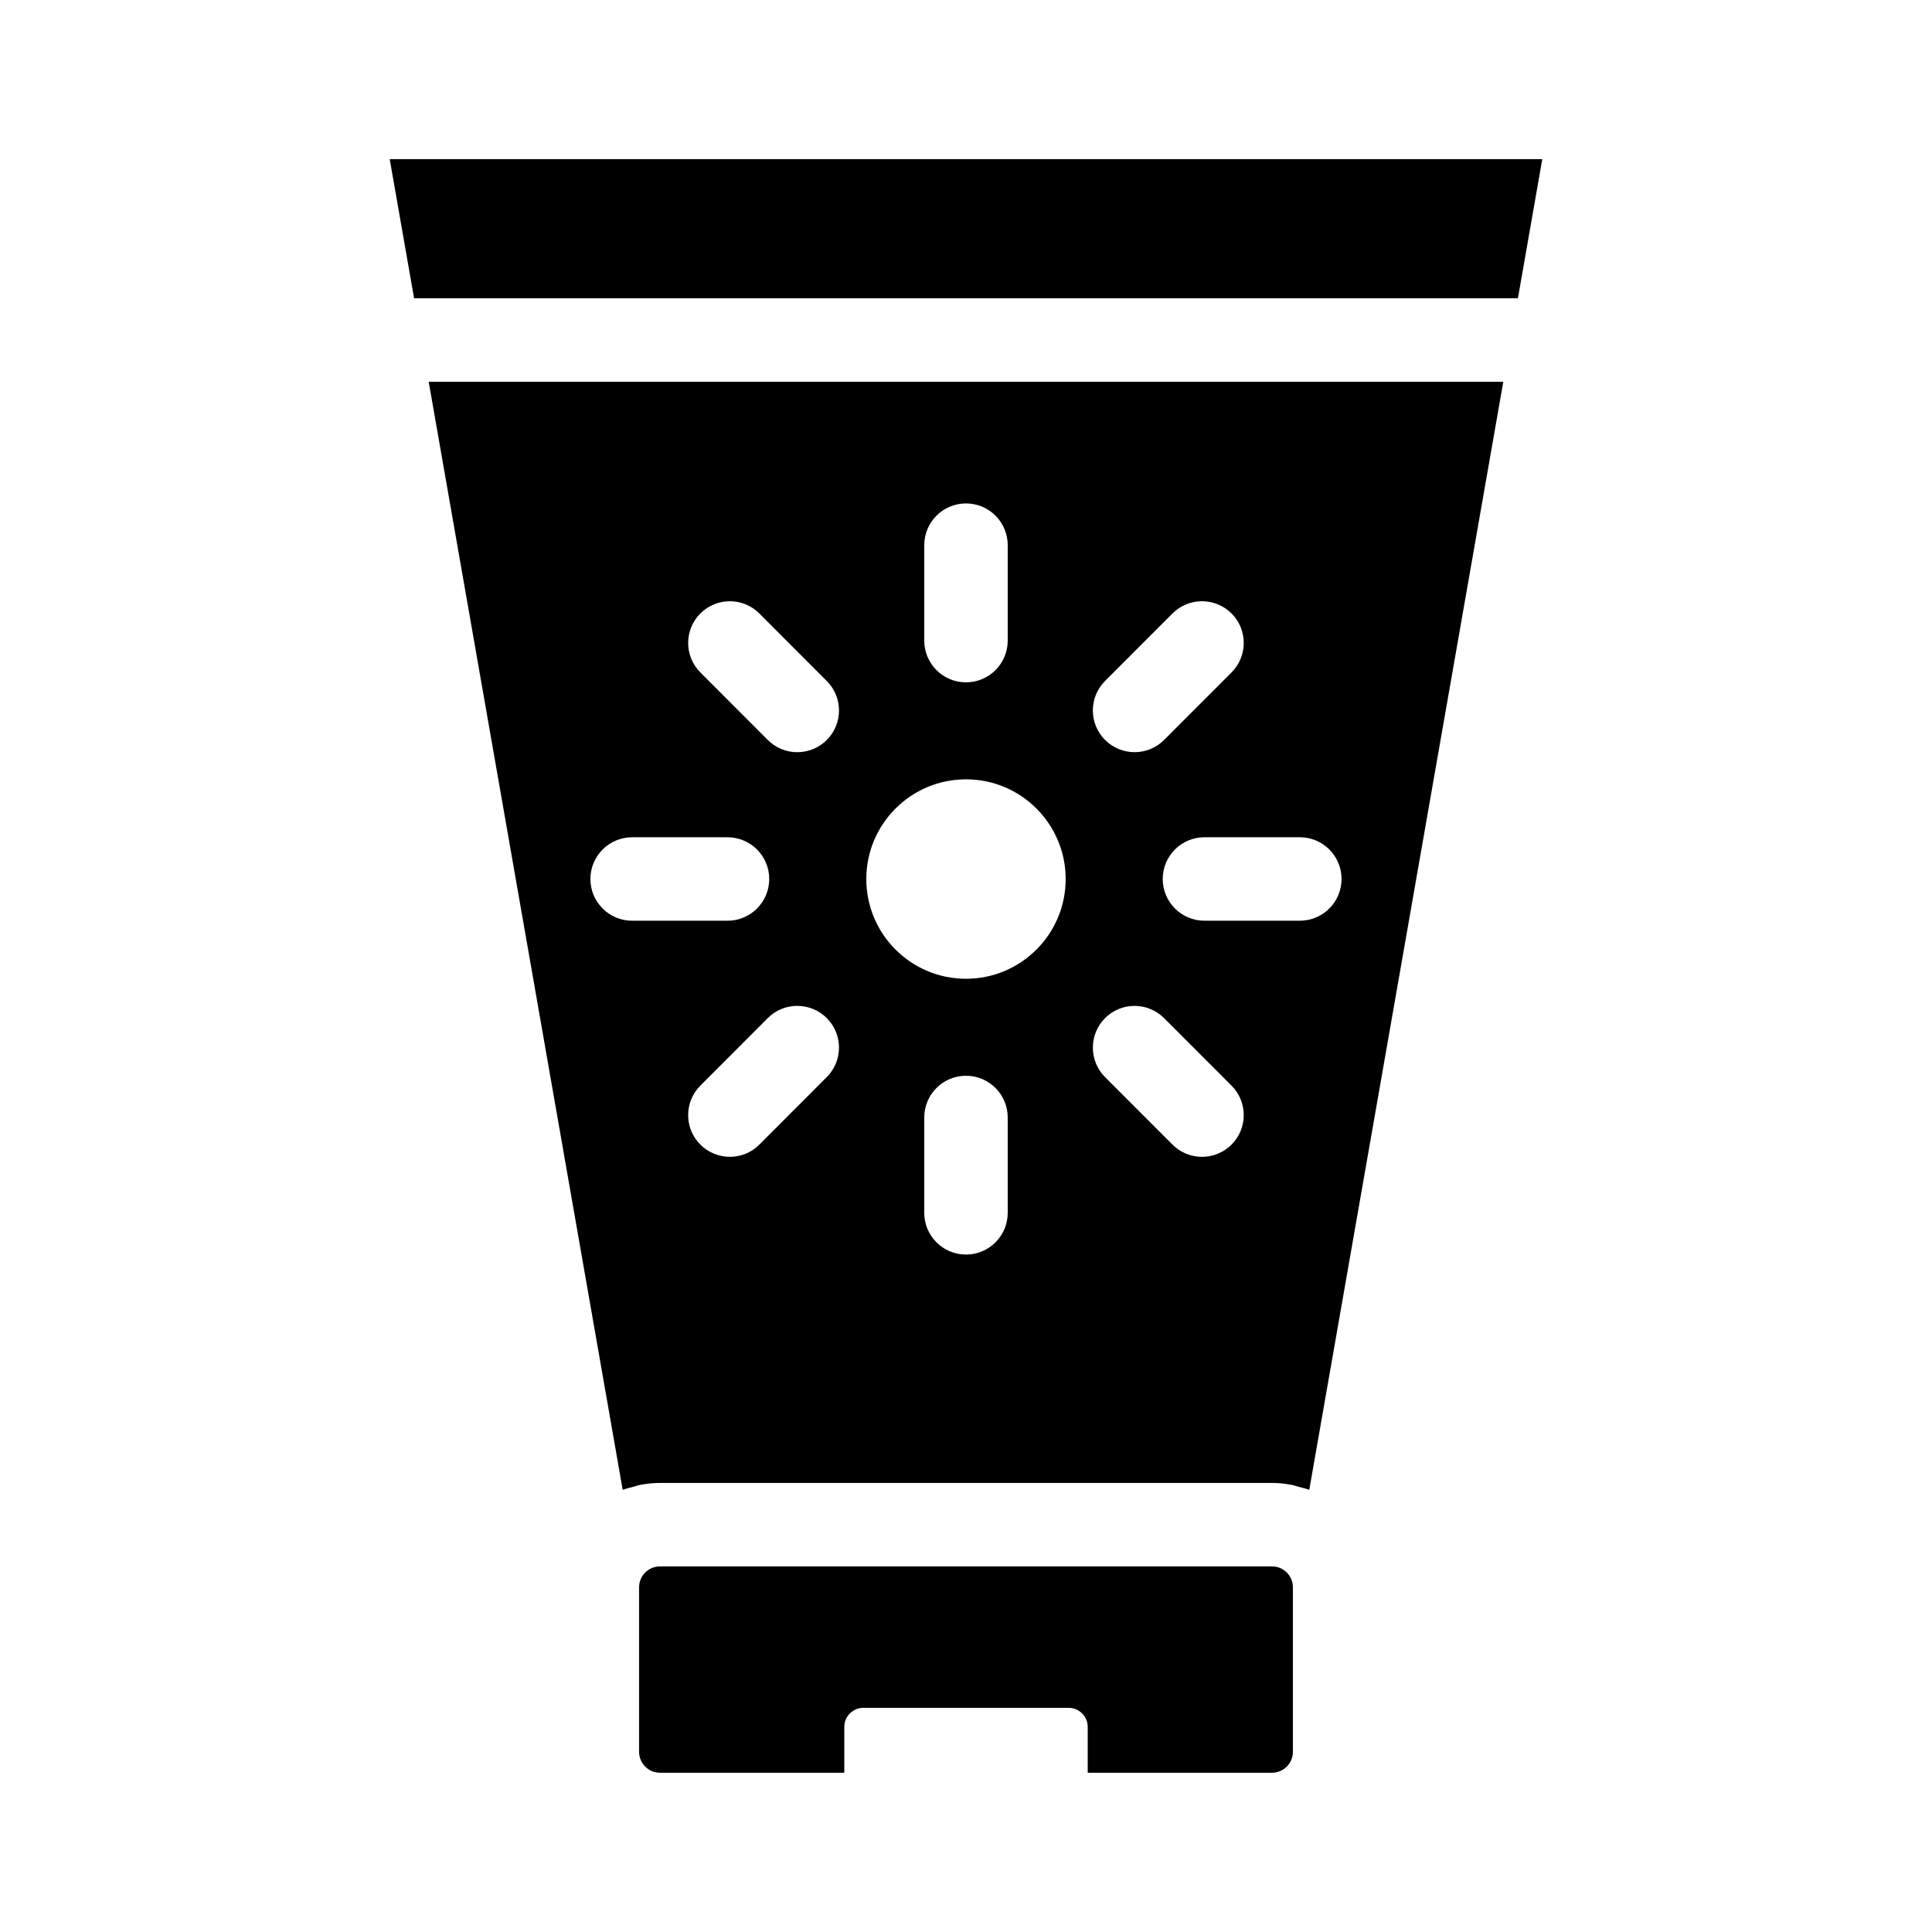 <?xml version="1.0" encoding="UTF-8"?>
<!-- Uploaded to: SVG Repo, www.svgrepo.com, Generator: SVG Repo Mixer Tools -->
<svg fill="#000000" width="800px" height="800px" version="1.1" viewBox="144 144 512 512" xmlns="http://www.w3.org/2000/svg">
 <g>
  <path d="m247.28 186.18 6.457 36.863h292.53l6.453-36.863z"/>
  <path d="m309.02 538.82c0.883-0.34 1.828-0.531 2.75-0.781 0.602-0.16 1.176-0.387 1.793-0.508 1.727-0.34 3.504-0.539 5.332-0.539h162.2c1.828 0 3.606 0.199 5.332 0.539 0.617 0.121 1.191 0.348 1.793 0.508 0.922 0.25 1.871 0.441 2.75 0.781l51.418-293.65h-284.78zm54.082-109.38-17.855 17.883c-2.144 2.168-4.981 3.246-7.82 3.246-2.824 0-5.66-1.078-7.82-3.234-4.32-4.312-4.32-11.316 0-15.637l17.855-17.883c4.277-4.328 11.305-4.328 15.637-0.016 4.324 4.316 4.324 11.32 0.004 15.641zm47.953 35.973c0 6.106-4.953 11.059-11.059 11.059s-11.059-4.953-11.059-11.059v-25.266c0-6.106 4.953-11.059 11.059-11.059s11.059 4.953 11.059 11.059zm88.469-88.473c0 6.106-4.953 11.059-11.059 11.059h-25.27c-6.106 0-11.059-4.953-11.059-11.059s4.953-11.059 11.059-11.059h25.27c6.106 0 11.059 4.953 11.059 11.059zm-62.668-52.484 17.871-17.883c4.305-4.312 11.305-4.32 15.637-0.008 4.32 4.32 4.32 11.324 0 15.645l-17.867 17.883c-2.16 2.16-4.981 3.238-7.82 3.238-2.824 0-5.66-1.078-7.82-3.234-4.316-4.316-4.316-11.32 0-15.641zm0 89.348c4.32-4.312 11.316-4.305 15.637 0.008l17.871 17.883c4.32 4.32 4.32 11.324 0 15.645-2.16 2.152-4.996 3.234-7.82 3.234-2.836 0-5.66-1.078-7.82-3.238l-17.871-17.883c-4.312-4.324-4.312-11.328 0.004-15.648zm-47.918-125.33c0-6.106 4.953-11.059 11.059-11.059s11.059 4.953 11.059 11.059v25.293c0 6.106-4.953 11.059-11.059 11.059s-11.059-4.953-11.059-11.059zm11.059 62.055c14.59 0 26.418 11.848 26.418 26.422 0 14.59-11.828 26.434-26.418 26.434s-26.418-11.848-26.418-26.434c0-14.574 11.828-26.422 26.418-26.422zm-70.387-43.961c4.32-4.312 11.316-4.312 15.637 0.016l17.855 17.883c4.32 4.32 4.32 11.324 0 15.637-2.16 2.152-4.996 3.234-7.82 3.234-2.836 0-5.66-1.078-7.82-3.246l-17.855-17.883c-4.316-4.324-4.316-11.328 0.004-15.641zm-18.086 59.316h25.27c6.106 0 11.059 4.953 11.059 11.059s-4.953 11.059-11.059 11.059h-25.27c-6.106 0-11.059-4.953-11.059-11.059s4.953-11.059 11.059-11.059z"/>
  <path d="m481.1 559.11h-162.2c-3.051 0-5.531 2.484-5.531 5.531v43.621c0 3.047 2.477 5.531 5.531 5.531h48.844v-12.133c0-2.801 2.269-5.07 5.07-5.07h54.371c2.801 0 5.07 2.269 5.07 5.07v12.133h48.844c3.051 0 5.531-2.484 5.531-5.531v-43.621c-0.008-3.047-2.484-5.531-5.535-5.531z"/>
 </g>
</svg>